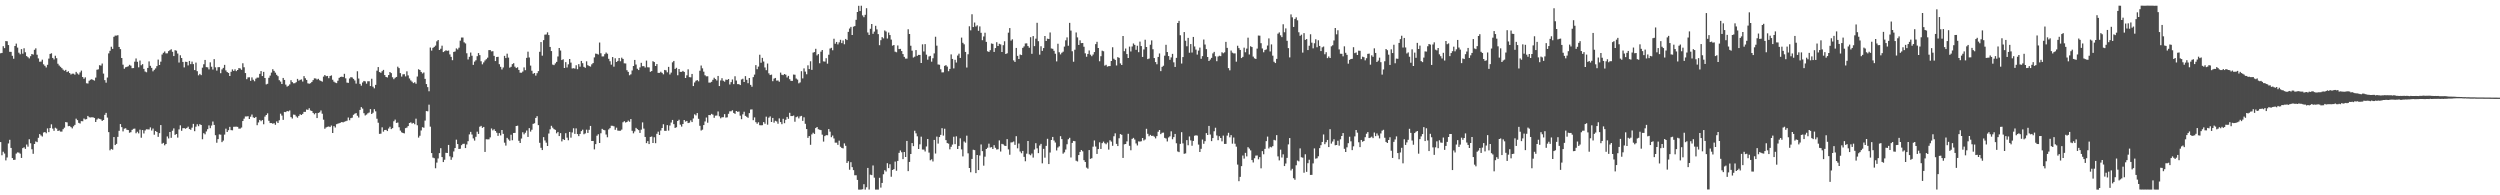 <?xml version="1.0" encoding="UTF-8"?>
<svg xmlns="http://www.w3.org/2000/svg" width="1920" height="150">
  <path d="M0 40.930h1v68.199H0zM1 40.672h1v78.571H1zM2 35.501h1v81.010H2zM3 36.978h1v80.923H3zM4 31.517h1v91.662H4zM5 31.692h1v89.227H5zM6 34.629h1v75.577H6zM7 39.792h1v67.555H7zM8 39.848h1v73.769H8zM9 42.869h1v78.525H9zM10 45.093h1v77.717H10zM11 35.316h1v87.358H11zM12 33.474h1v84.472H12zM13 36.544h1v80.505H13zM14 40.470h1v76.738H14zM15 41.655h1v76.369H15zM16 37.711h1v83.602H16zM17 41.232h1v72.524H17zM18 37.060h1v76.102H18zM19 40.124h1v74.194H19zM20 43.071h1v67.933H20zM21 43.917h1v68.703H21zM22 44.840h1v62.092H22zM23 43.136h1v66.910H23zM24 41.470h1v73.142H24zM25 41.933h1v76.175H25zM26 38.222h1v72.392H26zM27 37.123h1v71.537H27zM28 42.026h1v67.133H28zM29 44.838h1v61.010H29zM30 47.408h1v55.566H30zM31 47.319h1v56.718H31zM32 45.824h1v59.040H32zM33 49.396h1v52.384H33zM34 50.522h1v50.853H34zM35 51.836h1v50.510H35zM36 49.761h1v48.852H36zM37 44.982h1v56.474H37zM38 41.414h1v56.915H38zM39 40.920h1v54.565H39zM40 44.506h1v54.276H40zM41 45.666h1v54.788H41zM42 42.785h1v55.305H42zM43 44.693h1v54.078H43zM44 48.939h1v51.690H44zM45 50.309h1v49.891H45zM46 51.309h1v49.746H46zM47 52.317h1v48.761H47zM48 53.503h1v45.741H48zM49 54.352h1v43.715H49zM50 53.678h1v40.077H50zM51 55.338h1v38.672H51zM52 54.717h1v42.188H52zM53 56.084h1v40.627H53zM54 57.212h1v40.442H54zM55 56.562h1v42.046H55zM56 56.574h1v40.468H56zM57 57.323h1v38.565H57zM58 55.189h1v35.969H58zM59 56.409h1v35.856H59zM60 57.295h1v37.053H60zM61 55.623h1v39.234H61zM62 54.207h1v38.804H62zM63 59.157h1v33.970H63zM64 60.454h1v30.575H64zM65 59.405h1v32.360H65zM66 63.960h1v27.537H66zM67 64.132h1v24.916H67zM68 62.019h1v28.058H68zM69 61.259h1v28.964H69zM70 60.827h1v29.211H70zM71 61.382h1v28.735H71zM72 61.887h1v28.704H72zM73 59.610h1v34.106H73zM74 53.545h1v38.275H74zM75 53.229h1v37.678H75zM76 50.066h1v41.232H76zM77 50.372h1v41.320H77zM78 48.794h1v44.091H78zM79 56.501h1v35.646H79zM80 61.518h1v26.679H80zM81 63.502h1v23.198H81zM82 59.520h1v30.790H82zM83 40.989h1v60.472H83zM84 39.023h1v76.443H84zM85 35.889h1v78.486H85zM86 37.540h1v77.420H86zM87 28.265h1v76.982H87zM88 27.342h1v84.078H88zM89 27.340h1v83.147H89zM90 27.031h1v78.075H90zM91 36.035h1v64.415H91zM92 37.709h1v57.553H92zM93 44.519h1v53.106H93zM94 49.648h1v51.264H94zM95 52.806h1v46.026H95zM96 51.637h1v46.850H96zM97 51.361h1v48.314H97zM98 50.913h1v48.987H98zM99 49.772h1v52.162H99zM100 50.452h1v51.069H100zM101 52.393h1v47.360H101zM102 52.268h1v46.649H102zM103 47.364h1v51.393H103zM104 44.905h1v57.441H104zM105 47.470h1v53.705H105zM106 51.704h1v50.730H106zM107 46.511h1v53.067H107zM108 50.099h1v55.655H108zM109 49.240h1v50.633H109zM110 52.883h1v49.626H110zM111 54.925h1v45.248H111zM112 55.510h1v43.771H112zM113 52.181h1v47.174H113zM114 47.179h1v52.256H114zM115 50.553h1v47.306H115zM116 52.114h1v48.129H116zM117 54.787h1v43.925H117zM118 53.609h1v49.853H118zM119 52.508h1v48.089H119zM120 50.796h1v50.556H120zM121 45.768h1v59.361H121zM122 49.937h1v52.297H122zM123 47.339h1v48.720H123zM124 41.861h1v68.507H124zM125 40.560h1v69.185H125zM126 39.519h1v72.106H126zM127 41.003h1v69.594H127zM128 40.959h1v63.848H128zM129 39.282h1v67.070H129zM130 38.550h1v62.831H130zM131 37.824h1v67.991H131zM132 39.801h1v60.597H132zM133 43.083h1v55.549H133zM134 38.556h1v65.026H134zM135 38.909h1v63.997H135zM136 41.130h1v64.555H136zM137 48.023h1v51.378H137zM138 42.450h1v53.795H138zM139 44.519h1v55.942H139zM140 47.543h1v50.909H140zM141 51.767h1v46.637H141zM142 47.391h1v51.474H142zM143 47.585h1v50.666H143zM144 50.204h1v47.084H144zM145 46.806h1v52.325H145zM146 49.265h1v50.445H146zM147 47.325h1v50.701H147zM148 49.233h1v45.877H148zM149 53.822h1v46.933H149zM150 48.073h1v49.198H150zM151 54.698h1v40.736H151zM152 57.863h1v39.042H152zM153 56.737h1v38.656H153zM154 57.707h1v38.308H154zM155 51.975h1v54.975H155zM156 49.331h1v52.969H156zM157 46.008h1v57.160H157zM158 51.573h1v49.369H158zM159 51.690h1v47.515H159zM160 53.277h1v43.019H160zM161 47.877h1v50.592H161zM162 51.266h1v45.160H162zM163 53.391h1v39.932H163zM164 45.412h1v50.551H164zM165 51.702h1v52.128H165zM166 54.210h1v55.431H166zM167 51.623h1v55.231H167zM168 51.573h1v51.644H168zM169 56.213h1v47.210H169zM170 53.304h1v55.861H170zM171 52.108h1v55.889H171zM172 49.814h1v53.573H172zM173 54.043h1v44.777H173zM174 55.336h1v46.042H174zM175 56.036h1v43.964H175zM176 58.390h1v39.055H176zM177 55.130h1v44.825H177zM178 53.290h1v46.825H178zM179 54.467h1v42.927H179zM180 53.228h1v44.105H180zM181 54.619h1v42.670H181zM182 53.775h1v43.683H182zM183 52.282h1v46.535H183zM184 52.566h1v46.175H184zM185 53.596h1v44.357H185zM186 48.610h1v44.344H186zM187 51.681h1v39.467H187zM188 56.134h1v33.325H188zM189 60.812h1v28.635H189zM190 59.443h1v29.810H190zM191 59.339h1v32.050H191zM192 62.067h1v27.570H192zM193 59.423h1v28.528H193zM194 61.216h1v28.968H194zM195 62.429h1v28.183H195zM196 60.416h1v29.387H196zM197 59.575h1v36.555H197zM198 59.575h1v34.489H198zM199 56.755h1v35.368H199zM200 54.581h1v38.510H200zM201 58.425h1v33.793H201zM202 55.193h1v40.262H202zM203 59.926h1v29.629H203zM204 64.803h1v23.497H204zM205 64.384h1v22.681H205zM206 59.758h1v33.006H206zM207 58.056h1v36.481H207zM208 55.733h1v38.794H208zM209 53.168h1v41.880H209zM210 54.407h1v40.214H210zM211 55.821h1v40.020H211zM212 57.460h1v35.792H212zM213 58.542h1v35.908H213zM214 61.597h1v30.793H214zM215 62.661h1v24.652H215zM216 64.504h1v24.291H216zM217 59.841h1v32.222H217zM218 61.408h1v24.581H218zM219 64.994h1v21.147H219zM220 66.506h1v18.735H220zM221 65.882h1v19.660H221zM222 64.829h1v19.989H222zM223 61.596h1v28.369H223zM224 63.096h1v27.956H224zM225 64.007h1v24.027H225zM226 63.910h1v24.264H226zM227 63.121h1v26.346H227zM228 60.550h1v29.821H228zM229 61.928h1v27.098H229zM230 61.331h1v26.448H230zM231 60.954h1v27.350H231zM232 62.604h1v24.852H232zM233 58.485h1v27.441H233zM234 60.105h1v25.830H234zM235 61.374h1v22.736H235zM236 64.015h1v20.377H236zM237 64.325h1v18.833H237zM238 63.907h1v20.952H238zM239 62.911h1v22.353H239zM240 61.534h1v25.216H240zM241 60.175h1v27.626H241zM242 60.255h1v26.579H242zM243 61.101h1v29.560H243zM244 60.511h1v26.208H244zM245 61.667h1v24.588H245zM246 62.165h1v22.649H246zM247 62.708h1v24.628H247zM248 58.850h1v33.072H248zM249 57.613h1v41.250H249zM250 58.520h1v39.315H250zM251 58.312h1v39.059H251zM252 60.058h1v37.076H252zM253 58.365h1v39.217H253zM254 57.910h1v38.504H254zM255 61.254h1v40.892H255zM256 62.730h1v34.138H256zM257 63.458h1v34.510H257zM258 63.865h1v31.504H258zM259 62.013h1v32.970H259zM260 59.792h1v34.849H260zM261 59.093h1v35.156H261zM262 58.906h1v34.773H262zM263 59.179h1v34.807H263zM264 56.682h1v36.806H264zM265 60.174h1v32.942H265zM266 63.425h1v29.311H266zM267 63.638h1v26.611H267zM268 60.275h1v32.083H268zM269 59.234h1v31.494H269zM270 59.514h1v30.843H270zM271 60.595h1v27.552H271zM272 61.806h1v25.527H272zM273 64.228h1v22.625H273zM274 54.750h1v34.129H274zM275 60.325h1v29.952H275zM276 64.396h1v20.017H276zM277 65.807h1v16.454H277zM278 63.348h1v20.038H278zM279 62.133h1v24.789H279zM280 62.496h1v26.173H280zM281 64.262h1v23.770H281zM282 62.413h1v24.626H282zM283 62.431h1v23.991H283zM284 66.074h1v17.753H284zM285 60.444h1v27.105H285zM286 66.579h1v19.976H286zM287 67.855h1v15.988H287zM288 65.189h1v20.312H288zM289 54.285h1v36.908H289zM290 51.528h1v42.749H290zM291 55.369h1v47.420H291zM292 55.915h1v46.719H292zM293 54.686h1v43.113H293zM294 53.633h1v47.510H294zM295 57.645h1v42.195H295zM296 59.112h1v40.630H296zM297 59.506h1v41.169H297zM298 57.647h1v41.044H298zM299 55.274h1v42.068H299zM300 56.157h1v42.999H300zM301 59.339h1v39.059H301zM302 60.818h1v32.291H302zM303 59.719h1v32.159H303zM304 59.068h1v35.368H304zM305 51.211h1v42.873H305zM306 52.336h1v45.395H306zM307 56.183h1v44.103H307zM308 58.849h1v42.789H308zM309 57.093h1v45.057H309zM310 56.971h1v45.503H310zM311 58.677h1v39.709H311zM312 54.806h1v43.169H312zM313 57.895h1v38.935H313zM314 60.244h1v34.219H314zM315 61.739h1v32.208H315zM316 62.708h1v32.211H316zM317 63.851h1v30.561H317zM318 63.169h1v32.291H318zM319 64.307h1v26.833H319zM320 58.767h1v37.417H320zM321 53.209h1v52.465H321zM322 53.750h1v50.486H322zM323 55.267h1v44.951H323zM324 56.421h1v41.287H324zM325 55.667h1v42.437H325zM326 60.563h1v32.051H326zM327 64.577h1v20.703H327zM328 66.933h1v18.571H328zM329 70.104h1v10.256H329zM330 36.498h1v60.774H330zM331 38.854h1v78.716H331zM332 36.784h1v84.241H332zM333 36.004h1v85.479H333zM334 35.033h1v94.217H334zM335 31.741h1v93.127H335zM336 30.702h1v91.023H336zM337 38.394h1v79.206H337zM338 37.413h1v76.420H338zM339 35.060h1v85.563H339zM340 40.009h1v84.458H340zM341 39.325h1v83.349H341zM342 38.595h1v78.746H342zM343 39.069h1v78.426H343zM344 38.836h1v72.478H344zM345 41.797h1v78.291H345zM346 43.652h1v79.058H346zM347 46.241h1v74.606H347zM348 39.867h1v76.439H348zM349 39.520h1v74.170H349zM350 37.183h1v70.083H350zM351 38.014h1v72.645H351zM352 36.625h1v77.809H352zM353 31.232h1v83.019H353zM354 28.819h1v82.672H354zM355 28.821h1v81.685H355zM356 32.535h1v77.874H356zM357 33.396h1v80.330H357zM358 40.897h1v70.078H358zM359 45.657h1v62.802H359zM360 43.639h1v59.573H360zM361 40.363h1v60.903H361zM362 42.801h1v60.538H362zM363 49.820h1v56.456H363zM364 47.308h1v60.694H364zM365 46.271h1v58.812H365zM366 43.137h1v57.968H366zM367 40.767h1v62.086H367zM368 42.318h1v55.015H368zM369 47.029h1v49.619H369zM370 49.391h1v48.786H370zM371 47.944h1v49.532H371zM372 46.457h1v70.221H372zM373 45.475h1v61.477H373zM374 44.307h1v62.764H374zM375 38.521h1v68.472H375zM376 38.467h1v67.039H376zM377 39.470h1v59.216H377zM378 39.317h1v60.835H378zM379 42.927h1v56.336H379zM380 46.897h1v53.708H380zM381 43.789h1v58.173H381zM382 43.618h1v60.723H382zM383 49.287h1v52.975H383zM384 51.317h1v52.668H384zM385 53.331h1v46.514H385zM386 51.816h1v50.970H386zM387 42.929h1v66.628H387zM388 44.610h1v67.194H388zM389 41.195h1v64.685H389zM390 44.241h1v62.873H390zM391 51.993h1v56.075H391zM392 51.325h1v52.152H392zM393 49.261h1v58.444H393zM394 48.551h1v53.592H394zM395 51.185h1v50.841H395zM396 52.266h1v44.507H396zM397 51.663h1v44.862H397zM398 53.698h1v54.426H398zM399 55.791h1v54.010H399zM400 55.860h1v50.554H400zM401 54.914h1v46.660H401zM402 51.739h1v51.425H402zM403 53.921h1v48.005H403zM404 44.427h1v55.800H404zM405 39.696h1v65.469H405zM406 44.147h1v54.281H406zM407 50.371h1v50.700H407zM408 54.327h1v45.287H408zM409 56.649h1v38.501H409zM410 56.070h1v38.587H410zM411 58.042h1v32.514H411zM412 56.221h1v32.998H412zM413 54.610h1v41.497H413zM414 39.774h1v69.909H414zM415 32.315h1v81.194H415zM416 42.750h1v72.483H416zM417 30.815h1v74.494H417zM418 26.643h1v81.259H418zM419 26.455h1v83.112H419zM420 24.827h1v87.319H420zM421 26.928h1v75.627H421zM422 36.020h1v63.324H422zM423 39.203h1v57.402H423zM424 49.631h1v48.407H424zM425 50.030h1v49.138H425zM426 48.706h1v51.033H426zM427 47.498h1v54.879H427zM428 43.362h1v57.970H428zM429 36.872h1v67.606H429zM430 38.804h1v63.437H430zM431 46.113h1v62.459H431zM432 45.524h1v61.336H432zM433 52.220h1v55.312H433zM434 47.715h1v54.569H434zM435 51.811h1v53.925H435zM436 49.383h1v58.346H436zM437 45.309h1v56.002H437zM438 48.102h1v57.611H438zM439 52.593h1v49.127H439zM440 52.394h1v46.089H440zM441 52.678h1v50.123H441zM442 50.119h1v48.500H442zM443 53.121h1v49.838H443zM444 49.237h1v55.318H444zM445 51.190h1v51.681H445zM446 46.800h1v53.903H446zM447 48.524h1v51.066H447zM448 51.338h1v51.798H448zM449 52.048h1v50.378H449zM450 47.108h1v52.482H450zM451 50.069h1v52.046H451zM452 50.761h1v48.930H452zM453 51.127h1v45.609H453zM454 49.426h1v58.847H454zM455 48.436h1v59.786H455zM456 44.100h1v70.634H456zM457 41.165h1v69.506H457zM458 41.365h1v62.866H458zM459 41.896h1v61.229H459zM460 32.656h1v77.177H460zM461 40.908h1v61.417H461zM462 43.372h1v55.589H462zM463 43.334h1v56.412H463zM464 41.602h1v58.446H464zM465 40.348h1v62.982H465zM466 41.267h1v64.178H466zM467 45.179h1v54.266H467zM468 47.044h1v51.356H468zM469 49.655h1v46.888H469zM470 43.833h1v52.784H470zM471 51.176h1v45.840H471zM472 44.741h1v54.968H472zM473 47.630h1v50.437H473zM474 46.800h1v53.502H474zM475 44.547h1v55.894H475zM476 47.062h1v53.349H476zM477 44.264h1v55.244H477zM478 45.280h1v48.643H478zM479 48.655h1v44.424H479zM480 48.754h1v45.346H480zM481 53.895h1v39.780H481zM482 55.182h1v37.460H482zM483 57.785h1v35.715H483zM484 57.064h1v34.389H484zM485 54.126h1v46.317H485zM486 50.672h1v51.721H486zM487 46.052h1v54.875H487zM488 49.536h1v48.647H488zM489 52.784h1v46.392H489zM490 53.820h1v46.109H490zM491 51.773h1v50.300H491zM492 48.208h1v51.382H492zM493 50.818h1v43.195H493zM494 50.812h1v47.976H494zM495 51.883h1v53.300H495zM496 46.565h1v63.378H496zM497 51.638h1v56.752H497zM498 51.760h1v58.859H498zM499 55.156h1v50.024H499zM500 54.563h1v50.284H500zM501 47.010h1v62.803H501zM502 47.647h1v57.759H502zM503 50.678h1v59.297H503zM504 49.196h1v53.581H504zM505 55.987h1v45.150H505zM506 55.970h1v47.705H506zM507 55.087h1v45.144H507zM508 55.952h1v42.374H508zM509 57.074h1v38.382H509zM510 53.726h1v46.734H510zM511 54.024h1v46.473H511zM512 55.549h1v40.565H512zM513 51.338h1v48.977H513zM514 57.213h1v39.180H514zM515 55.742h1v38.368H515zM516 47.847h1v44.247H516zM517 46.794h1v48.547H517zM518 52.927h1v45.329H518zM519 52.083h1v45.660H519zM520 57.824h1v35.101H520zM521 53.012h1v38.935H521zM522 55.189h1v40.549H522zM523 55.207h1v42.042H523zM524 54.418h1v40.831H524zM525 55.270h1v36.887H525zM526 59.897h1v33.508H526zM527 57.853h1v35.044H527zM528 53.256h1v41.235H528zM529 59.250h1v34.951H529zM530 59.387h1v33.096H530zM531 56.804h1v36.957H531zM532 66.080h1v24.894H532zM533 63.342h1v24.455H533zM534 62.016h1v26.596H534zM535 61.478h1v25.343H535zM536 62.440h1v28.799H536zM537 54.338h1v42.289H537zM538 50.339h1v49.905H538zM539 52.480h1v47.114H539zM540 55.043h1v40.987H540zM541 57.826h1v35.464H541zM542 58.599h1v31.664H542zM543 58.596h1v35.662H543zM544 63.463h1v24.843H544zM545 63.454h1v25.038H545zM546 62.848h1v24.618H546zM547 61.288h1v26.789H547zM548 59.695h1v30.789H548zM549 60.742h1v28.103H549zM550 61.815h1v26.894H550zM551 58.312h1v27.278H551zM552 66.104h1v23.253H552zM553 61.772h1v29.094H553zM554 60.073h1v29.981H554zM555 62.008h1v28.027H555zM556 62.723h1v24.912H556zM557 61.122h1v29.219H557zM558 61.379h1v28.743H558zM559 60.670h1v26.709H559zM560 64.858h1v20.630H560zM561 63.091h1v22.341H561zM562 61.051h1v23.616H562zM563 64.591h1v22.136H563zM564 58.576h1v28.875H564zM565 61.859h1v23.411H565zM566 64.631h1v21.208H566zM567 64.609h1v21.071H567zM568 65.339h1v23.486H568zM569 61.054h1v30.505H569zM570 60.457h1v27.374H570zM571 62.977h1v22.825H571zM572 58.448h1v30.513H572zM573 61.308h1v28.381H573zM574 63.877h1v26.602H574zM575 59.888h1v27.020H575zM576 65.155h1v18.980H576zM577 66.619h1v17.390H577zM578 59.255h1v33.068H578zM579 57.291h1v32.886H579zM580 50.042h1v43.820H580zM581 53.150h1v41.883H581zM582 51.157h1v42.731H582zM583 42.037h1v54.129H583zM584 48.196h1v48.051H584zM585 44.459h1v51.703H585zM586 47.251h1v46.513H586zM587 51.797h1v43.218H587zM588 53.889h1v35.694H588zM589 48.801h1v46.963H589zM590 56.311h1v34.065H590zM591 57.659h1v31.732H591zM592 57.274h1v36.407H592zM593 62.343h1v28.226H593zM594 60.387h1v33.833H594zM595 59.873h1v32.926H595zM596 61.894h1v31.403H596zM597 61.781h1v33.256H597zM598 62.793h1v28.137H598zM599 55.748h1v38.007H599zM600 57.406h1v37.969H600zM601 57.727h1v33.515H601zM602 56.849h1v37.771H602zM603 57.381h1v34.639H603zM604 59.476h1v30.320H604zM605 58.259h1v32.972H605zM606 60.826h1v25.795H606zM607 62.096h1v27.025H607zM608 62.117h1v27.034H608zM609 57.250h1v31.497H609zM610 57.387h1v36.083H610zM611 60.317h1v29.715H611zM612 61.115h1v28.329H612zM613 63.990h1v26.949H613zM614 63.273h1v26.121H614zM615 54.656h1v34.345H615zM616 60.210h1v32.593H616zM617 52.544h1v37.579H617zM618 55.006h1v40.052H618zM619 57.061h1v42.065H619zM620 50.164h1v55.707H620zM621 53.018h1v51.500H621zM622 47.057h1v64.135H622zM623 53.676h1v49.517H623zM624 40.406h1v61.523H624zM625 39.975h1v62.881H625zM626 37.477h1v60.887H626zM627 42.540h1v54.993H627zM628 41.533h1v57.735H628zM629 48.586h1v51.049H629zM630 39.706h1v60.247H630zM631 38.399h1v65.022H631zM632 47.149h1v61.620H632zM633 47.325h1v57.245H633zM634 44.712h1v59.083H634zM635 48.909h1v54.963H635zM636 42.047h1v57.066H636zM637 37.272h1v63.846H637zM638 36.696h1v68.672H638zM639 38.600h1v65.484H639zM640 29.724h1v76.609H640zM641 33.586h1v75.991H641zM642 32.197h1v77.365H642zM643 34.094h1v77.165H643zM644 32.496h1v75.561H644zM645 30.551h1v82.129H645zM646 33.123h1v80.506H646zM647 31.068h1v82.884H647zM648 33.985h1v76.166H648zM649 29.926h1v82.042H649zM650 30.752h1v94.363H650zM651 24.472h1v99.344H651zM652 21.915h1v108.423H652zM653 20.655h1v103.911H653zM654 26.861h1v101.522H654zM655 20.482h1v110.199H655zM656 20.031h1v114.556H656zM657 15.205h1v119.415H657zM658 9.212h1v128.951H658zM659 4.443h1v141.186H659zM660 8.522h1v137.145H660zM661 4.399h1v141.175H661zM662 11.832h1v133.548H662zM663 13.191h1v128.266H663zM664 11.367h1v134.270H664zM665 6.321h1v137.478H665zM666 24.949h1v104.024H666zM667 26.822h1v118.725H667zM668 22.143h1v111.990H668zM669 18.443h1v116.081H669zM670 25.942h1v101.161H670zM671 24.273h1v112.183H671zM672 19.792h1v125.829H672zM673 22.553h1v123.073H673zM674 26.210h1v119.402H674zM675 34.696h1v101.866H675zM676 30.898h1v113.165H676zM677 28.507h1v111.966H677zM678 29.497h1v104.347H678zM679 23.376h1v107.330H679zM680 24.212h1v107.505H680zM681 29.603h1v95.749H681zM682 25.005h1v104.130H682zM683 26.914h1v99.243H683zM684 30.434h1v105.285H684zM685 35.081h1v95.478H685zM686 34.564h1v95.316H686zM687 39.690h1v84.399H687zM688 40.155h1v90.957H688zM689 34.925h1v88.663H689zM690 37.684h1v79.723H690zM691 37.541h1v77.998H691zM692 39.207h1v77.708H692zM693 41.521h1v80.685H693zM694 43.673h1v73.039H694zM695 45.005h1v75.576H695zM696 45.017h1v63.197H696zM697 22.477h1v108.959H697zM698 26.131h1v98.223H698zM699 35.112h1v83.142H699zM700 38.925h1v70.933H700zM701 44.192h1v68.013H701zM702 43.526h1v56.893H702zM703 38.451h1v63.958H703zM704 42.848h1v61.856H704zM705 42.143h1v72.284H705zM706 42.192h1v68.649H706zM707 48.359h1v56.596H707zM708 34.053h1v80.782H708zM709 39.503h1v75.411H709zM710 33.907h1v82.411H710zM711 42.008h1v70.497H711zM712 45.829h1v60.916H712zM713 43.390h1v73.787H713zM714 42.893h1v80.166H714zM715 47.358h1v75.020H715zM716 44.742h1v79.251H716zM717 41.026h1v66.468H717zM718 28.201h1v89.710H718zM719 35.071h1v69.846H719zM720 49.493h1v60.772H720zM721 49.740h1v55.537H721zM722 53.193h1v50.390H722zM723 55.608h1v42.856H723zM724 55.564h1v48.582H724zM725 50.568h1v48.311H725zM726 50.001h1v57.596H726zM727 51.127h1v58.735H727zM728 54.675h1v55.651H728zM729 52.940h1v61.770H729zM730 41.783h1v70.974H730zM731 45.286h1v65.792H731zM732 52.511h1v52.480H732zM733 45.913h1v64.762H733zM734 48.030h1v56.684H734zM735 42.626h1v71.818H735zM736 41.205h1v70.892H736zM737 44.518h1v61.699H737zM738 28.879h1v85.879H738zM739 32.846h1v87.260H739zM740 34.034h1v74.611H740zM741 39.879h1v69.700H741zM742 51.851h1v52.343H742zM743 41.662h1v76.105H743zM744 20.151h1v108.877H744zM745 23.281h1v109.037H745zM746 10.971h1v111.112H746zM747 20.773h1v94.215H747zM748 17.320h1v97.958H748zM749 20.303h1v112.678H749zM750 19.453h1v99.611H750zM751 23.677h1v106.950H751zM752 20.287h1v99.181H752zM753 25.179h1v85.777H753zM754 30.862h1v85.209H754zM755 27.989h1v99.244H755zM756 25.130h1v95.187H756zM757 32.146h1v82.266H757zM758 39.393h1v74.043H758zM759 39.898h1v70.432H759zM760 38.539h1v74.769H760zM761 33.376h1v79.598H761zM762 33.702h1v80.725H762zM763 39.877h1v71.633H763zM764 36.917h1v76.581H764zM765 32.427h1v82.404H765zM766 35.311h1v79.336H766zM767 33.644h1v74.178H767zM768 34.093h1v82.281H768zM769 39.912h1v70.596H769zM770 34.716h1v76.196H770zM771 31.709h1v80.143H771zM772 41.461h1v70.647H772zM773 40.917h1v65.960H773zM774 25.082h1v89.640H774zM775 21.562h1v97.251H775zM776 31.179h1v78.258H776zM777 30.224h1v79.025H777zM778 46.381h1v62.308H778zM779 47.569h1v63.713H779zM780 36.805h1v67.814H780zM781 42.919h1v71.005H781zM782 45.296h1v64.951H782zM783 41.894h1v74.497H783zM784 42.287h1v75.420H784zM785 36.760h1v79.161H785zM786 35.631h1v84.864H786zM787 33.380h1v90.484H787zM788 33.271h1v84.769H788zM789 35.400h1v72.909H789zM790 36.658h1v81.864H790zM791 28.568h1v90.693H791zM792 41.329h1v76.568H792zM793 27.698h1v93.348H793zM794 35.424h1v79.404H794zM795 29.702h1v80.280H795zM796 17.535h1v96.399H796zM797 31.622h1v85.969H797zM798 42.001h1v69.766H798zM799 35.529h1v74.972H799zM800 39.069h1v86.378H800zM801 36.920h1v77.412H801zM802 27.626h1v93.456H802zM803 31.490h1v80.527H803zM804 29.714h1v76.889H804zM805 29.956h1v96.069H805zM806 24.948h1v92.173H806zM807 37.200h1v70.329H807zM808 37.455h1v67.689H808zM809 39.024h1v68.910H809zM810 41.248h1v68.231H810zM811 47.171h1v68.392H811zM812 33.591h1v79.725H812zM813 40.125h1v72.249H813zM814 41.795h1v62.799H814zM815 40.478h1v66.366H815zM816 39.699h1v78.339H816zM817 35.765h1v81.219H817zM818 30.998h1v83.852H818zM819 28.741h1v82.032H819zM820 35.125h1v71.840H820zM821 17.565h1v88.243H821zM822 23.503h1v97.411H822zM823 39.352h1v70.396H823zM824 47.416h1v60.844H824zM825 38.181h1v70.235H825zM826 24.939h1v98.503H826zM827 28.718h1v95.290H827zM828 34.505h1v84.607H828zM829 30.975h1v85.735H829zM830 33.128h1v82.078H830zM831 33.005h1v83.207H831zM832 35.885h1v87.162H832zM833 40.974h1v83.467H833zM834 43.587h1v85.120H834zM835 41.443h1v88.119H835zM836 38.739h1v76.533H836zM837 41.987h1v80.023H837zM838 43.146h1v78.357H838zM839 41.885h1v70.766H839zM840 39.964h1v67.896H840zM841 33.892h1v78.622H841zM842 32.103h1v86.098H842zM843 36.843h1v77.630H843zM844 47.037h1v62.251H844zM845 43.136h1v71.247H845zM846 38.935h1v71.003H846zM847 39.391h1v69.351H847zM848 50.360h1v59.657H848zM849 49.777h1v61.037H849zM850 51.155h1v58.335H850zM851 50.808h1v64.108H851zM852 50.762h1v56.955H852zM853 46.866h1v61.861H853zM854 36.325h1v75.654H854zM855 45.084h1v59.571H855zM856 46.020h1v56.360H856zM857 50.267h1v60.217H857zM858 43.883h1v68.319H858zM859 44.441h1v61.752H859zM860 48.678h1v54.298H860zM861 49.918h1v53.601H861zM862 27.628h1v93.646H862zM863 39.322h1v71.524H863zM864 37.284h1v73.313H864zM865 41.532h1v67.060H865zM866 44.548h1v58.226H866zM867 35.788h1v76.203H867zM868 39.535h1v75.847H868zM869 35.696h1v70.940H869zM870 33.379h1v72.509H870zM871 34.439h1v72.729H871zM872 38.261h1v71.895H872zM873 35.145h1v76.586H873zM874 40.065h1v68.543H874zM875 31.956h1v76.819H875zM876 35.390h1v73.108H876zM877 43.710h1v62.265H877zM878 38.013h1v69.852H878zM879 30.516h1v76.575H879zM880 36.098h1v62.819H880zM881 45.405h1v57.329H881zM882 44.930h1v59.732H882zM883 34.333h1v69.270H883zM884 31.032h1v73.371H884zM885 37.861h1v66.358H885zM886 44.592h1v60.345H886zM887 47.670h1v58.599H887zM888 49.354h1v55.182H888zM889 43.739h1v57.457H889zM890 41.049h1v58.769H890zM891 54.633h1v48.379H891zM892 51.357h1v50.639H892zM893 50.473h1v51.388H893zM894 42.729h1v63.178H894zM895 34.387h1v71.991H895zM896 39.971h1v68.674H896zM897 43.046h1v62.511H897zM898 45.935h1v58.786H898zM899 44.073h1v56.815H899zM900 41.350h1v65.582H900zM901 47.884h1v57.448H901zM902 51.426h1v51.440H902zM903 44.464h1v65.554H903zM904 17.658h1v98.677H904zM905 16.043h1v100.804H905zM906 27.062h1v83.410H906zM907 48.815h1v52.697H907zM908 43.834h1v66.304H908zM909 24.609h1v93.526H909zM910 31.263h1v86.559H910zM911 35.556h1v72.056H911zM912 29.105h1v82.480H912zM913 40.479h1v64.341H913zM914 33.849h1v73.974H914zM915 40.338h1v71.588H915zM916 28.389h1v79.830H916zM917 35.699h1v68.567H917zM918 38.103h1v65.798H918zM919 41.911h1v62.247H919zM920 38.840h1v72.215H920zM921 36.535h1v80.196H921zM922 45.167h1v69.131H922zM923 43.122h1v64.051H923zM924 30.363h1v80.065H924zM925 34.195h1v74.241H925zM926 37.735h1v64.505H926zM927 43.793h1v59.866H927zM928 46.850h1v49.883H928zM929 45.718h1v57.597H929zM930 44.462h1v63.925H930zM931 41.015h1v64.998H931zM932 39.813h1v61.001H932zM933 43.236h1v54.840H933zM934 47.005h1v57.042H934zM935 43.435h1v64.223H935zM936 42.795h1v61.787H936zM937 43.085h1v62.907H937zM938 40.123h1v68.446H938zM939 40.909h1v63.232H939zM940 40.182h1v70.356H940zM941 32.178h1v78.327H941zM942 36.762h1v67.384H942zM943 52.335h1v49.662H943zM944 54.020h1v51.445H944zM945 38.785h1v64.983H945zM946 40.444h1v69.877H946zM947 40.985h1v64.617H947zM948 41.027h1v69.377H948zM949 47.377h1v65.281H949zM950 35.117h1v91.319H950zM951 36.971h1v102.169H951zM952 38.337h1v97.490H952zM953 44.607h1v82.963H953zM954 43.660h1v75.815H954zM955 36.625h1v85.170H955zM956 40.133h1v77.249H956zM957 37.314h1v82.807H957zM958 28.930h1v84.109H958zM959 41.819h1v72.305H959zM960 35.511h1v79.988H960zM961 36.148h1v86.786H961zM962 43.460h1v81.320H962zM963 44.819h1v76.729H963zM964 45.252h1v74.258H964zM965 37.322h1v82.099H965zM966 27.279h1v95.087H966zM967 27.409h1v93.262H967zM968 33.180h1v96.091H968zM969 37.243h1v78.838H969zM970 40.134h1v78.339H970zM971 38.445h1v75.890H971zM972 37.926h1v70.474H972zM973 34.965h1v69.952H973zM974 29.505h1v84.521H974zM975 39.543h1v73.214H975zM976 34.108h1v79.116H976zM977 42.747h1v69.491H977zM978 47.405h1v60.006H978zM979 48.422h1v59.383H979zM980 45.209h1v58.551H980zM981 25.836h1v94.275H981zM982 24.881h1v98.312H982zM983 27.124h1v87.805H983zM984 28.515h1v92.459H984zM985 18.655h1v99.849H985zM986 24.770h1v102.785H986zM987 21.810h1v103.774H987zM988 31.317h1v89.913H988zM989 36.980h1v73.907H989zM990 44.069h1v61.974H990zM991 11.082h1v119.843H991zM992 13.310h1v116.348H992zM993 20.673h1v116.193H993zM994 14.521h1v123.529H994zM995 13.308h1v113.613H995zM996 15.601h1v107.707H996zM997 24.759h1v99.134H997zM998 27.500h1v86.468H998zM999 26.638h1v94.131H999zM1000 40.394h1v80.710H1000zM1001 25.426h1v107.238H1001zM1002 30.609h1v87.887H1002zM1003 30.021h1v101.991H1003zM1004 38.460h1v86.883H1004zM1005 35.099h1v87.594H1005zM1006 26.334h1v108.016H1006zM1007 32.760h1v101.544H1007zM1008 37.118h1v88.359H1008zM1009 33.233h1v80.714H1009zM1010 30.175h1v91.706H1010zM1011 36.279h1v85.278H1011zM1012 30.932h1v89.083H1012zM1013 35.264h1v78.514H1013zM1014 39.226h1v72.276H1014zM1015 36.354h1v72.633H1015zM1016 35.721h1v67.554H1016zM1017 41.661h1v69.095H1017zM1018 40.104h1v69.105H1018zM1019 44.623h1v62.854H1019zM1020 43.369h1v69.566H1020zM1021 44.553h1v54.653H1021zM1022 35.583h1v74.711H1022zM1023 34.756h1v73.962H1023zM1024 31.097h1v75.869H1024zM1025 21.512h1v90.050H1025zM1026 26.352h1v85.028H1026zM1027 23.267h1v84.827H1027zM1028 37.959h1v73.893H1028zM1029 41.280h1v65.704H1029zM1030 41.336h1v63.122H1030zM1031 43.269h1v58.947H1031zM1032 35.602h1v78.696H1032zM1033 40.539h1v76.192H1033zM1034 42.154h1v70.989H1034zM1035 48.882h1v61.096H1035zM1036 45.978h1v59.029H1036zM1037 45.299h1v63.254H1037zM1038 45.157h1v70.152H1038zM1039 36.270h1v76.091H1039zM1040 40.814h1v63.918H1040zM1041 40.317h1v59.543H1041zM1042 42.241h1v59.653H1042zM1043 38.937h1v70.304H1043zM1044 39.027h1v73.957H1044zM1045 45.424h1v62.071H1045zM1046 43.498h1v65.344H1046zM1047 43.949h1v64.344H1047zM1048 46.339h1v59.051H1048zM1049 44.692h1v58.016H1049zM1050 41.393h1v60.035H1050zM1051 41.151h1v64.859H1051zM1052 49.679h1v55.998H1052zM1053 42.511h1v62.437H1053zM1054 43.639h1v62.441H1054zM1055 37.102h1v64.661H1055zM1056 40.642h1v63.913H1056zM1057 47.591h1v54.885H1057zM1058 46.521h1v57.562H1058zM1059 44.303h1v61.989H1059zM1060 47.782h1v54.740H1060zM1061 57.300h1v43.030H1061zM1062 53.353h1v46.338H1062zM1063 47.027h1v58.776H1063zM1064 37.631h1v71.364H1064zM1065 38.530h1v71.295H1065zM1066 41.965h1v65.540H1066zM1067 49.861h1v55.547H1067zM1068 37.890h1v77.882H1068zM1069 40.765h1v80.528H1069zM1070 34.335h1v74.628H1070zM1071 48.604h1v58.518H1071zM1072 44.989h1v59.750H1072zM1073 45.159h1v72.400H1073zM1074 32.962h1v89.337H1074zM1075 30.058h1v87.055H1075zM1076 27.467h1v86.046H1076zM1077 36.524h1v88.905H1077zM1078 29.149h1v77.784H1078zM1079 36.478h1v74.811H1079zM1080 41.047h1v68.300H1080zM1081 40.220h1v67.124H1081zM1082 43.557h1v55.370H1082zM1083 48.157h1v53.874H1083zM1084 37.891h1v70.025H1084zM1085 50.680h1v60.455H1085zM1086 40.385h1v61.803H1086zM1087 44.406h1v56.763H1087zM1088 32.935h1v67.654H1088zM1089 37.628h1v80.388H1089zM1090 35.007h1v71.863H1090zM1091 46.933h1v57.841H1091zM1092 47.695h1v55.265H1092zM1093 44.228h1v53.410H1093zM1094 39.464h1v68.858H1094zM1095 39.633h1v58.872H1095zM1096 35.530h1v72.342H1096zM1097 33.771h1v82.264H1097zM1098 34.244h1v68.534H1098zM1099 49.870h1v55.574H1099zM1100 34.174h1v79.039H1100zM1101 32.488h1v86.468H1101zM1102 38.157h1v75.017H1102zM1103 38.685h1v69.845H1103zM1104 36.885h1v76.921H1104zM1105 41.708h1v66.017H1105zM1106 43.159h1v66.294H1106zM1107 44.922h1v64.759H1107zM1108 40.564h1v65.058H1108zM1109 46.477h1v68.622H1109zM1110 31.468h1v80.596H1110zM1111 33.970h1v74.969H1111zM1112 33.313h1v71.908H1112zM1113 43.124h1v59.778H1113zM1114 40.757h1v62.160H1114zM1115 39.321h1v91.295H1115zM1116 35.821h1v79.714H1116zM1117 39.400h1v77.678H1117zM1118 37.880h1v73.139H1118zM1119 30.663h1v76.957H1119zM1120 36.532h1v76.294H1120zM1121 38.110h1v72.939H1121zM1122 48.465h1v57.243H1122zM1123 44.886h1v62.461H1123zM1124 45.358h1v60.637H1124zM1125 41.629h1v60.830H1125zM1126 39.590h1v69.889H1126zM1127 36.808h1v74.489H1127zM1128 44.514h1v69.153H1128zM1129 42.482h1v67.319H1129zM1130 40.644h1v64.555H1130zM1131 30.011h1v90.634H1131zM1132 37.220h1v89.248H1132zM1133 37.712h1v90.047H1133zM1134 35.428h1v81.079H1134zM1135 27.647h1v87.979H1135zM1136 26.280h1v87.372H1136zM1137 39.807h1v77.625H1137zM1138 40.696h1v72.663H1138zM1139 45.295h1v64.600H1139zM1140 46.725h1v69.531H1140zM1141 46.343h1v65.441H1141zM1142 40.271h1v63.503H1142zM1143 52.902h1v62.603H1143zM1144 49.255h1v61.362H1144zM1145 37.258h1v80.409H1145zM1146 28.940h1v89.667H1146zM1147 23.839h1v107.724H1147zM1148 26.167h1v96.850H1148zM1149 29.683h1v91.030H1149zM1150 35.596h1v86.406H1150zM1151 44.248h1v62.500H1151zM1152 37.121h1v69.198H1152zM1153 47.611h1v71.477H1153zM1154 46.453h1v60.592H1154zM1155 45.757h1v62.809H1155zM1156 40.321h1v77.042H1156zM1157 23.174h1v100.414H1157zM1158 31.849h1v86.925H1158zM1159 34.495h1v80.112H1159zM1160 23.435h1v98.189H1160zM1161 25.906h1v92.372H1161zM1162 26.049h1v92.034H1162zM1163 38.249h1v67.973H1163zM1164 32.169h1v79.899H1164zM1165 34.622h1v72.694H1165zM1166 52.601h1v44.852H1166zM1167 44.837h1v56.345H1167zM1168 45.855h1v62.536H1168zM1169 34.068h1v72.199H1169zM1170 41.217h1v61.405H1170zM1171 34.415h1v80.893H1171zM1172 41.988h1v60.770H1172zM1173 43.553h1v54.441H1173zM1174 41.460h1v57.350H1174zM1175 44.548h1v60.643H1175zM1176 41.473h1v87.739H1176zM1177 34.848h1v86.996H1177zM1178 27.848h1v88.715H1178zM1179 38.429h1v79.709H1179zM1180 32.152h1v78.451H1180zM1181 44.102h1v63.229H1181zM1182 47.787h1v63.414H1182zM1183 43.487h1v58.038H1183zM1184 44.092h1v59.001H1184zM1185 46.731h1v58.819H1185zM1186 43.292h1v57.461H1186zM1187 33.102h1v80.419H1187zM1188 37.577h1v72.782H1188zM1189 35.382h1v73.446H1189zM1190 29.831h1v80.673H1190zM1191 27.864h1v77.704H1191zM1192 30.944h1v91.189H1192zM1193 6.345h1v109.671H1193zM1194 16.336h1v99.062H1194zM1195 22.288h1v86.652H1195zM1196 30.234h1v75.159H1196zM1197 29.857h1v82.186H1197zM1198 29.644h1v100.818H1198zM1199 34.522h1v90.334H1199zM1200 40.501h1v73.978H1200zM1201 42.923h1v66.820H1201zM1202 44.802h1v55.486H1202zM1203 42.718h1v62.268H1203zM1204 39.331h1v62.598H1204zM1205 34.279h1v67.939H1205zM1206 35.678h1v66.416H1206zM1207 22.077h1v81.325H1207zM1208 15.510h1v100.594H1208zM1209 19.787h1v96.160H1209zM1210 37.510h1v76.010H1210zM1211 35.939h1v72.741H1211zM1212 32.923h1v79.175H1212zM1213 31.600h1v79.399H1213zM1214 39.220h1v62.378H1214zM1215 41.388h1v59.015H1215zM1216 40.027h1v60.350H1216zM1217 51.440h1v43.823H1217zM1218 41.942h1v52.738H1218zM1219 47.493h1v54.191H1219zM1220 46.841h1v69.665H1220zM1221 48.013h1v58.167H1221zM1222 46.709h1v49.564H1222zM1223 25.280h1v82.585H1223zM1224 38.208h1v64.616H1224zM1225 49.385h1v52.425H1225zM1226 52.380h1v44.455H1226zM1227 44.168h1v49.717H1227zM1228 47.940h1v53.561H1228zM1229 40.696h1v69.298H1229zM1230 44.334h1v63.892H1230zM1231 46.808h1v50.241H1231zM1232 52.637h1v46.521H1232zM1233 47.114h1v69.493H1233zM1234 45.505h1v62.283H1234zM1235 47.810h1v70.383H1235zM1236 46.982h1v64.000H1236zM1237 47.016h1v62.830H1237zM1238 32.356h1v85.900H1238zM1239 31.659h1v90.834H1239zM1240 36.867h1v94.786H1240zM1241 30.448h1v96.307H1241zM1242 29.072h1v88.591H1242zM1243 34.010h1v78.822H1243zM1244 45.002h1v61.658H1244zM1245 45.861h1v74.515H1245zM1246 38.820h1v78.164H1246zM1247 41.134h1v70.584H1247zM1248 43.894h1v57.717H1248zM1249 40.582h1v71.539H1249zM1250 39.097h1v66.718H1250zM1251 45.401h1v61.084H1251zM1252 45.762h1v59.957H1252zM1253 40.361h1v59.860H1253zM1254 36.497h1v73.075H1254zM1255 40.898h1v69.925H1255zM1256 40.694h1v69.301H1256zM1257 45.482h1v60.867H1257zM1258 45.878h1v59.933H1258zM1259 34.063h1v67.094H1259zM1260 37.494h1v76.674H1260zM1261 39.277h1v62.749H1261zM1262 42.339h1v59.755H1262zM1263 38.093h1v60.449H1263zM1264 44.918h1v50.966H1264zM1265 41.818h1v62.886H1265zM1266 44.647h1v59.714H1266zM1267 42.961h1v68.427H1267zM1268 43.267h1v65.730H1268zM1269 29.353h1v79.216H1269zM1270 29.041h1v91.626H1270zM1271 21.072h1v97.193H1271zM1272 40.214h1v72.670H1272zM1273 36.910h1v71.835H1273zM1274 41.562h1v83.980H1274zM1275 31.607h1v82.204H1275zM1276 35.876h1v74.733H1276zM1277 36.937h1v76.632H1277zM1278 44.173h1v62.594H1278zM1279 38.806h1v68.727H1279zM1280 28.726h1v101.510H1280zM1281 27.571h1v94.963H1281zM1282 33.057h1v85.305H1282zM1283 41.786h1v63.586H1283zM1284 41.968h1v63.054H1284zM1285 34.316h1v73.039H1285zM1286 37.682h1v80.857H1286zM1287 39.504h1v75.046H1287zM1288 47.207h1v58.616H1288zM1289 35.129h1v71.154H1289zM1290 34.177h1v89.011H1290zM1291 39.354h1v73.705H1291zM1292 36.587h1v84.242H1292zM1293 46.729h1v55.218H1293zM1294 44.115h1v65.114H1294zM1295 40.372h1v68.125H1295zM1296 28.834h1v99.500H1296zM1297 24.110h1v101.089H1297zM1298 39.688h1v68.760H1298zM1299 44.919h1v65.293H1299zM1300 37.801h1v69.128H1300zM1301 38.446h1v74.167H1301zM1302 45.492h1v74.643H1302zM1303 49.589h1v63.082H1303zM1304 44.639h1v70.204H1304zM1305 53.367h1v48.775H1305zM1306 33.844h1v72.194H1306zM1307 42.436h1v73.764H1307zM1308 45.848h1v54.039H1308zM1309 49.091h1v59.128H1309zM1310 10.059h1v108.294H1310zM1311 29.774h1v115.718H1311zM1312 26.963h1v118.571H1312zM1313 32.294h1v81.796H1313zM1314 31.944h1v84.517H1314zM1315 32.750h1v85.865H1315zM1316 32.580h1v76.955H1316zM1317 43.084h1v69.833H1317zM1318 42.421h1v61.438H1318zM1319 47.637h1v53.734H1319zM1320 33.498h1v74.795H1320zM1321 16.037h1v105.937H1321zM1322 26.071h1v104.770H1322zM1323 17.899h1v114.309H1323zM1324 23.106h1v104.751H1324zM1325 30.886h1v96.286H1325zM1326 26.772h1v109.084H1326zM1327 35.715h1v96.702H1327zM1328 38.323h1v87.268H1328zM1329 38.912h1v91.559H1329zM1330 26.880h1v107.946H1330zM1331 26.485h1v106.247H1331zM1332 17.912h1v107.645H1332zM1333 20.348h1v110.956H1333zM1334 23.402h1v107.202H1334zM1335 36.902h1v92.612H1335zM1336 29.113h1v101.807H1336zM1337 27.943h1v90.207H1337zM1338 24.566h1v102.238H1338zM1339 35.861h1v80.744H1339zM1340 34.210h1v84.148H1340zM1341 31.313h1v86.772H1341zM1342 19.660h1v101.830H1342zM1343 9.479h1v109.359H1343zM1344 17.654h1v105.162H1344zM1345 40.683h1v91.059H1345zM1346 42.296h1v89.470H1346zM1347 36.375h1v83.647H1347zM1348 34.349h1v87.799H1348zM1349 29.408h1v84.358H1349zM1350 25.754h1v92.716H1350zM1351 29.925h1v86.878H1351zM1352 29.678h1v87.681H1352zM1353 19.185h1v98.566H1353zM1354 18.279h1v99.703H1354zM1355 31.441h1v84.602H1355zM1356 40.153h1v69.899H1356zM1357 25.605h1v89.850H1357zM1358 30.606h1v87.703H1358zM1359 27.385h1v86.179H1359zM1360 29.251h1v76.740H1360zM1361 33.850h1v70.289H1361zM1362 26.859h1v93.777H1362zM1363 24.121h1v92.469H1363zM1364 32.565h1v93.877H1364zM1365 32.619h1v77.600H1365zM1366 35.991h1v71.285H1366zM1367 43.611h1v62.352H1367zM1368 35.834h1v71.470H1368zM1369 39.076h1v58.885H1369zM1370 41.741h1v55.611H1370zM1371 45.463h1v54.215H1371zM1372 35.793h1v62.595H1372zM1373 40.352h1v65.089H1373zM1374 34.021h1v79.511H1374zM1375 43.221h1v67.832H1375zM1376 41.059h1v60.299H1376zM1377 44.329h1v58.514H1377zM1378 27.593h1v80.366H1378zM1379 32.818h1v74.292H1379zM1380 42.170h1v65.299H1380zM1381 40.212h1v70.707H1381zM1382 46.373h1v63.076H1382zM1383 40.263h1v63.373H1383zM1384 45.679h1v57.657H1384zM1385 52.303h1v54.514H1385zM1386 48.720h1v54.668H1386zM1387 44.286h1v57.658H1387zM1388 45.492h1v59.138H1388zM1389 40.600h1v59.242H1389zM1390 46.337h1v54.178H1390zM1391 43.335h1v62.737H1391zM1392 46.111h1v60.736H1392zM1393 38.534h1v62.550H1393zM1394 46.021h1v60.967H1394zM1395 33.422h1v72.075H1395zM1396 40.276h1v70.039H1396zM1397 38.463h1v75.111H1397zM1398 30.958h1v82.789H1398zM1399 37.926h1v77.512H1399zM1400 42.730h1v79.485H1400zM1401 40.018h1v74.320H1401zM1402 44.296h1v59.609H1402zM1403 43.038h1v65.887H1403zM1404 40.682h1v79.215H1404zM1405 35.167h1v104.520H1405zM1406 29.381h1v101.538H1406zM1407 31.905h1v85.604H1407zM1408 27.527h1v84.713H1408zM1409 37.314h1v79.795H1409zM1410 24.110h1v99.563H1410zM1411 30.694h1v94.246H1411zM1412 33.752h1v93.734H1412zM1413 41.094h1v78.507H1413zM1414 33.068h1v78.559H1414zM1415 28.855h1v84.419H1415zM1416 37.399h1v70.987H1416zM1417 50.276h1v61.014H1417zM1418 46.671h1v64.032H1418zM1419 35.686h1v78.241H1419zM1420 34.256h1v82.531H1420zM1421 37.996h1v72.873H1421zM1422 36.792h1v76.065H1422zM1423 34.787h1v75.571H1423zM1424 27.142h1v88.655H1424zM1425 18.773h1v104.560H1425zM1426 24.722h1v95.550H1426zM1427 28.199h1v89.499H1427zM1428 31.100h1v85.712H1428zM1429 43.175h1v72.127H1429zM1430 42.132h1v72.053H1430zM1431 36.560h1v72.931H1431zM1432 37.290h1v74.053H1432zM1433 40.133h1v66.622H1433zM1434 40.990h1v71.013H1434zM1435 39.724h1v76.325H1435zM1436 40.609h1v80.407H1436zM1437 32.038h1v77.126H1437zM1438 46.380h1v68.986H1438zM1439 48.470h1v80.270H1439zM1440 29.966h1v93.127H1440zM1441 33.367h1v92.485H1441zM1442 34.737h1v86.691H1442zM1443 34.618h1v75.689H1443zM1444 42.489h1v67.419H1444zM1445 40.782h1v83.570H1445zM1446 24.488h1v100.511H1446zM1447 30.402h1v91.262H1447zM1448 33.074h1v80.397H1448zM1449 35.711h1v77.920H1449zM1450 31.368h1v80.636H1450zM1451 26.501h1v88.695H1451zM1452 16.538h1v93.387H1452zM1453 23.049h1v85.983H1453zM1454 25.017h1v91.380H1454zM1455 31.564h1v84.947H1455zM1456 42.632h1v68.755H1456zM1457 29.397h1v81.927H1457zM1458 27.979h1v77.909H1458zM1459 40.573h1v68.494H1459zM1460 39.501h1v73.852H1460zM1461 36.316h1v80.076H1461zM1462 38.491h1v77.023H1462zM1463 34.437h1v89.963H1463zM1464 36.988h1v79.798H1464zM1465 33.827h1v75.248H1465zM1466 32.157h1v86.946H1466zM1467 30.422h1v92.329H1467zM1468 35.130h1v86.901H1468zM1469 33.838h1v75.778H1469zM1470 22.422h1v86.647H1470zM1471 30.361h1v81.782H1471zM1472 35.039h1v83.172H1472zM1473 42.239h1v73.459H1473zM1474 35.712h1v82.062H1474zM1475 28.631h1v96.712H1475zM1476 9.964h1v128.974H1476zM1477 20.817h1v110.439H1477zM1478 23.018h1v98.620H1478zM1479 23.432h1v94.135H1479zM1480 28.663h1v89.608H1480zM1481 41.990h1v69.962H1481zM1482 46.570h1v63.438H1482zM1483 36.974h1v71.018H1483zM1484 40.434h1v62.704H1484zM1485 46.564h1v60.415H1485zM1486 26.049h1v94.679H1486zM1487 7.182h1v138.356H1487zM1488 29.620h1v104.129H1488zM1489 13.094h1v106.607H1489zM1490 22.476h1v97.059H1490zM1491 29.683h1v91.723H1491zM1492 22.342h1v101.104H1492zM1493 36.173h1v85.250H1493zM1494 37.703h1v67.905H1494zM1495 31.533h1v80.001H1495zM1496 23.176h1v85.753H1496zM1497 42.076h1v73.773H1497zM1498 41.188h1v73.810H1498zM1499 38.738h1v71.176H1499zM1500 34.688h1v78.600H1500zM1501 26.887h1v90.570H1501zM1502 26.833h1v102.075H1502zM1503 31.316h1v89.971H1503zM1504 44.541h1v58.490H1504zM1505 46.255h1v53.805H1505zM1506 42.712h1v61.751H1506zM1507 41.265h1v73.666H1507zM1508 39.476h1v73.111H1508zM1509 46.362h1v72.925H1509zM1510 35.602h1v79.873H1510zM1511 34.497h1v74.033H1511zM1512 44.082h1v60.342H1512zM1513 44.022h1v63.235H1513zM1514 36.755h1v74.053H1514zM1515 38.484h1v78.013H1515zM1516 39.366h1v71.632H1516zM1517 30.016h1v89.050H1517zM1518 29.046h1v89.852H1518zM1519 31.946h1v88.645H1519zM1520 33.244h1v85.818H1520zM1521 30.166h1v91.503H1521zM1522 23.370h1v100.065H1522zM1523 30.852h1v75.465H1523zM1524 35.835h1v72.163H1524zM1525 44.497h1v66.461H1525zM1526 44.339h1v58.251H1526zM1527 44.258h1v57.253H1527zM1528 42.601h1v60.494H1528zM1529 43.745h1v61.228H1529zM1530 48.889h1v54.292H1530zM1531 45.058h1v56.505H1531zM1532 43.104h1v66.053H1532zM1533 45.044h1v70.063H1533zM1534 35.707h1v69.603H1534zM1535 44.231h1v59.000H1535zM1536 51.179h1v46.235H1536zM1537 29.368h1v67.940H1537zM1538 34.198h1v69.156H1538zM1539 38.489h1v77.471H1539zM1540 30.688h1v73.886H1540zM1541 43.706h1v63.572H1541zM1542 39.890h1v64.906H1542zM1543 34.442h1v75.356H1543zM1544 39.488h1v71.340H1544zM1545 44.776h1v63.190H1545zM1546 43.153h1v57.982H1546zM1547 52.140h1v46.501H1547zM1548 49.751h1v54.143H1548zM1549 43.580h1v59.407H1549zM1550 42.264h1v60.138H1550zM1551 49.488h1v53.575H1551zM1552 49.779h1v56.831H1552zM1553 48.666h1v50.699H1553zM1554 41.317h1v65.672H1554zM1555 49.917h1v56.311H1555zM1556 52.292h1v51.711H1556zM1557 52.114h1v46.027H1557zM1558 50.779h1v51.684H1558zM1559 52.291h1v50.880H1559zM1560 49.783h1v53.086H1560zM1561 47.741h1v56.138H1561zM1562 50.611h1v51.238H1562zM1563 50.013h1v59.617H1563zM1564 27.244h1v83.324H1564zM1565 34.938h1v75.721H1565zM1566 47.925h1v56.575H1566zM1567 45.939h1v58.518H1567zM1568 47.574h1v67.908H1568zM1569 31.324h1v96.285H1569zM1570 20.401h1v108.954H1570zM1571 34.104h1v89.738H1571zM1572 28.690h1v89.536H1572zM1573 30.311h1v86.113H1573zM1574 29.454h1v77.132H1574zM1575 39.253h1v73.051H1575zM1576 41.057h1v71.858H1576zM1577 39.998h1v65.345H1577zM1578 39.419h1v71.432H1578zM1579 37.975h1v73.711H1579zM1580 30.638h1v88.862H1580zM1581 28.264h1v90.087H1581zM1582 33.466h1v89.815H1582zM1583 26.144h1v86.078H1583zM1584 25.455h1v95.892H1584zM1585 33.286h1v84.102H1585zM1586 35.996h1v67.551H1586zM1587 44.175h1v59.949H1587zM1588 47.082h1v56.497H1588zM1589 42.532h1v58.786H1589zM1590 39.345h1v70.111H1590zM1591 38.125h1v71.795H1591zM1592 45.273h1v63.222H1592zM1593 45.636h1v64.112H1593zM1594 45.902h1v61.145H1594zM1595 41.837h1v74.094H1595zM1596 29.581h1v83.993H1596zM1597 30.603h1v84.698H1597zM1598 36.747h1v81.483H1598zM1599 33.371h1v87.026H1599zM1600 44.906h1v77.255H1600zM1601 45.407h1v79.738H1601zM1602 45.773h1v75.713H1602zM1603 45.930h1v69.464H1603zM1604 42.799h1v65.947H1604zM1605 30.431h1v101.424H1605zM1606 31.115h1v98.478H1606zM1607 40.585h1v96.569H1607zM1608 32.700h1v96.850H1608zM1609 30.695h1v92.897H1609zM1610 11.697h1v133.917H1610zM1611 13.707h1v131.946H1611zM1612 30.551h1v113.844H1612zM1613 25.438h1v99.441H1613zM1614 26.304h1v96.569H1614zM1615 36.615h1v89.735H1615zM1616 36.945h1v98.681H1616zM1617 34.430h1v98.232H1617zM1618 23.004h1v113.314H1618zM1619 32.409h1v99.448H1619zM1620 30.800h1v113.492H1620zM1621 20.582h1v110.267H1621zM1622 31.462h1v109.403H1622zM1623 26.419h1v113.309H1623zM1624 27.003h1v109.076H1624zM1625 25.106h1v96.669H1625zM1626 8.407h1v121.897H1626zM1627 4.377h1v134.152H1627zM1628 4.398h1v133.382H1628zM1629 15.370h1v121.633H1629zM1630 13.574h1v114.421H1630zM1631 25.021h1v111.131H1631zM1632 18.075h1v106.580H1632zM1633 21.912h1v101.066H1633zM1634 17.915h1v100.879H1634zM1635 22.052h1v92.090H1635zM1636 17.253h1v107.113H1636zM1637 21.231h1v108.845H1637zM1638 20.364h1v108.748H1638zM1639 25.855h1v95.966H1639zM1640 14.715h1v119.657H1640zM1641 9.447h1v128.490H1641zM1642 13.047h1v128.288H1642zM1643 7.081h1v138.449H1643zM1644 4.374h1v141.253H1644zM1645 4.352h1v141.222H1645zM1646 4.395h1v141.213H1646zM1647 4.416h1v141.166H1647zM1648 4.359h1v141.276H1648zM1649 4.321h1v141.263H1649zM1650 4.363h1v141.264H1650zM1651 4.356h1v141.266H1651zM1652 4.342h1v141.282H1652zM1653 4.337h1v134.195H1653zM1654 4.440h1v141.095H1654zM1655 4.420h1v141.185H1655zM1656 4.387h1v141.225H1656zM1657 9.293h1v136.299H1657zM1658 24.628h1v114.795H1658zM1659 34.733h1v94.093H1659zM1660 19.165h1v109.833H1660zM1661 27.891h1v103.614H1661zM1662 34.966h1v94.999H1662zM1663 35.256h1v90.114H1663zM1664 38.822h1v86.545H1664zM1665 37.477h1v87.494H1665zM1666 34.144h1v92.694H1666zM1667 34.384h1v87.021H1667zM1668 38.618h1v81.480H1668zM1669 45.296h1v75.917H1669zM1670 44.557h1v77.485H1670zM1671 47.993h1v73.077H1671zM1672 40.475h1v78.534H1672zM1673 40.277h1v82.778H1673zM1674 44.860h1v69.321H1674zM1675 45.376h1v67.040H1675zM1676 47.832h1v63.934H1676zM1677 49.704h1v63.274H1677zM1678 48.091h1v58.930H1678zM1679 46.228h1v57.496H1679zM1680 48.037h1v54.157H1680zM1681 51.681h1v49.281H1681zM1682 47.384h1v56.335H1682zM1683 45.925h1v58.498H1683zM1684 45.532h1v58.638H1684zM1685 49.193h1v54.731H1685zM1686 47.422h1v55.359H1686zM1687 45.720h1v52.638H1687zM1688 43.511h1v60.429H1688zM1689 44.625h1v59.540H1689zM1690 44.136h1v56.559H1690zM1691 50.550h1v48.725H1691zM1692 51.196h1v46.638H1692zM1693 50.118h1v49.996H1693zM1694 51.583h1v48.550H1694zM1695 51.125h1v47.146H1695zM1696 50.007h1v48.570H1696zM1697 50.268h1v46.688H1697zM1698 53.895h1v46.654H1698zM1699 53.293h1v45.013H1699zM1700 52.889h1v43.566H1700zM1701 52.919h1v44.323H1701zM1702 51.520h1v47.828H1702zM1703 52.304h1v46.528H1703zM1704 53.354h1v44.347H1704zM1705 53.812h1v44.695H1705zM1706 53.787h1v43.611H1706zM1707 53.054h1v45.148H1707zM1708 53.829h1v43.740H1708zM1709 53.034h1v42.748H1709zM1710 53.327h1v42.549H1710zM1711 53.754h1v42.034H1711zM1712 53.890h1v39.958H1712zM1713 54.904h1v42.037H1713zM1714 54.172h1v40.154H1714zM1715 55.167h1v39.376H1715zM1716 55.108h1v39.362H1716zM1717 54.983h1v39.227H1717zM1718 54.404h1v39.502H1718zM1719 56.497h1v36.853H1719zM1720 55.215h1v36.811H1720zM1721 56.096h1v36.910H1721zM1722 56.692h1v35.171H1722zM1723 57.284h1v32.285H1723zM1724 58.245h1v32.208H1724zM1725 58.336h1v28.426H1725zM1726 59.058h1v28.084H1726zM1727 58.957h1v27.614H1727zM1728 59.218h1v26.554H1728zM1729 59.226h1v26.344H1729zM1730 59.209h1v24.682H1730zM1731 60.306h1v26.384H1731zM1732 60.803h1v23.293H1732zM1733 60.189h1v25.068H1733zM1734 61.909h1v23.005H1734zM1735 62.384h1v21.278H1735zM1736 62.104h1v21.514H1736zM1737 62.890h1v20.495H1737zM1738 63.856h1v20.062H1738zM1739 63.863h1v19.059H1739zM1740 64.458h1v20.862H1740zM1741 64.742h1v18.449H1741zM1742 65.648h1v16.648H1742zM1743 65.521h1v17.081H1743zM1744 66.717h1v15.939H1744zM1745 66.469h1v15.689H1745zM1746 67.036h1v14.937H1746zM1747 67.371h1v14.516H1747zM1748 66.796h1v15.583H1748zM1749 68.491h1v12.879H1749zM1750 67.368h1v14.435H1750zM1751 68.597h1v13.076H1751zM1752 69.219h1v11.411H1752zM1753 69.361h1v11.405H1753zM1754 69.987h1v10.379H1754zM1755 70.344h1v10.037H1755zM1756 70.551h1v9.665H1756zM1757 70.149h1v10.379H1757zM1758 69.855h1v10.235H1758zM1759 70.318h1v9.522H1759zM1760 69.550h1v9.953H1760zM1761 69.607h1v9.929H1761zM1762 70.404h1v9.357H1762zM1763 70.298h1v9.389H1763zM1764 70.073h1v9.792H1764zM1765 69.993h1v9.455H1765zM1766 70.303h1v9.347H1766zM1767 70.341h1v9.384H1767zM1768 70.325h1v9.709H1768zM1769 71.123h1v9.192H1769zM1770 70.785h1v9.544H1770zM1771 70.637h1v10.368H1771zM1772 71.089h1v9.546H1772zM1773 70.397h1v10.563H1773zM1774 70.620h1v9.920H1774zM1775 70.163h1v9.722H1775zM1776 70.118h1v10.349H1776zM1777 70.762h1v9.544H1777zM1778 70.994h1v9.462H1778zM1779 71.078h1v9.158H1779zM1780 70.876h1v9.249H1780zM1781 70.856h1v9.494H1781zM1782 70.822h1v10.119H1782zM1783 70.365h1v10.520H1783zM1784 70.252h1v10.601H1784zM1785 70.357h1v9.448H1785zM1786 69.876h1v10.385H1786zM1787 69.373h1v10.696H1787zM1788 69.855h1v10.178H1788zM1789 69.150h1v10.864H1789zM1790 69.544h1v10.548H1790zM1791 69.512h1v10.452H1791zM1792 69.194h1v10.748H1792zM1793 69.069h1v10.409H1793zM1794 69.381h1v10.651H1794zM1795 69.152h1v10.940H1795zM1796 70.358h1v9.374H1796zM1797 70.157h1v9.845H1797zM1798 70.317h1v8.840H1798zM1799 70.381h1v9.231H1799zM1800 70.431h1v8.929H1800zM1801 70.330h1v8.737H1801zM1802 70.153h1v9.124H1802zM1803 70.154h1v8.823H1803zM1804 70.314h1v7.929H1804zM1805 70.955h1v7.401H1805zM1806 70.766h1v7.357H1806zM1807 71.171h1v7.274H1807zM1808 71.530h1v6.267H1808zM1809 71.667h1v6.309H1809zM1810 71.723h1v6.028H1810zM1811 71.960h1v6.165H1811zM1812 72.218h1v5.959H1812zM1813 72.394h1v5.705H1813zM1814 71.876h1v6.160H1814zM1815 71.881h1v5.441H1815zM1816 72.287h1v5.160H1816zM1817 72.500h1v4.901H1817zM1818 72.741h1v4.555H1818zM1819 72.831h1v4.652H1819zM1820 72.953h1v4.757H1820zM1821 72.941h1v4.256H1821zM1822 72.862h1v4.741H1822zM1823 72.882h1v4.739H1823zM1824 73.268h1v3.976H1824zM1825 72.955h1v4.517H1825zM1826 73.151h1v4.058H1826zM1827 73.212h1v4.152H1827zM1828 73.381h1v3.857H1828zM1829 73.195h1v3.851H1829zM1830 73.240h1v3.562H1830zM1831 73.045h1v3.752H1831zM1832 73.156h1v3.493H1832zM1833 73.105h1v3.655H1833zM1834 73.178h1v3.609H1834zM1835 73.145h1v3.473H1835zM1836 73.168h1v3.329H1836zM1837 73.394h1v3.098H1837zM1838 73.110h1v3.455H1838zM1839 73.296h1v3.364H1839zM1840 73.565h1v2.991H1840zM1841 73.558h1v2.992H1841zM1842 73.731h1v2.628H1842zM1843 73.637h1v3.037H1843zM1844 73.689h1v3.001H1844zM1845 73.635h1v2.836H1845zM1846 73.589h1v2.879H1846zM1847 73.689h1v2.692H1847zM1848 73.559h1v2.860H1848zM1849 73.655h1v2.701H1849zM1850 73.830h1v2.516H1850zM1851 73.613h1v2.636H1851zM1852 73.733h1v2.377H1852zM1853 73.721h1v2.340H1853zM1854 73.703h1v2.468H1854zM1855 73.686h1v2.497H1855zM1856 73.730h1v2.395H1856zM1857 73.793h1v2.323H1857zM1858 73.580h1v2.429H1858zM1859 73.620h1v2.419H1859zM1860 73.520h1v2.509H1860zM1861 73.407h1v2.695H1861zM1862 73.552h1v2.604H1862zM1863 73.514h1v2.541H1863zM1864 73.540h1v2.512H1864zM1865 73.467h1v2.606H1865zM1866 73.542h1v2.357H1866zM1867 73.641h1v2.391H1867zM1868 73.659h1v2.300H1868zM1869 73.715h1v2.193H1869zM1870 73.660h1v2.277H1870zM1871 73.722h1v2.211H1871zM1872 73.702h1v2.189H1872zM1873 73.862h1v2.051H1873zM1874 73.869h1v2.109H1874zM1875 73.862h1v2.033H1875zM1876 73.902h1v2.066H1876zM1877 73.835h1v2.063H1877zM1878 73.883h1v2.019H1878zM1879 74.016h1v1.828H1879zM1880 74.141h1v1.608H1880zM1881 74.214h1v1.523H1881zM1882 74.213h1v1.506H1882zM1883 74.226h1v1.451H1883zM1884 74.229h1v1.365H1884zM1885 74.298h1v1.213H1885zM1886 74.409h1v1.058H1886zM1887 74.429h1v1.050H1887zM1888 74.439h1v1.043H1888zM1889 74.487h1v1.000H1889zM1890 74.486h1v1.000H1890zM1891 74.581h1v1.000H1891zM1892 74.623h1v1.000H1892zM1893 74.596h1v1.000H1893zM1894 74.695h1v1.000H1894zM1895 74.671h1v1.000H1895zM1896 74.704h1v1.000H1896zM1897 74.758h1v1.000H1897zM1898 74.753h1v1.000H1898zM1899 74.757h1v1.000H1899zM1900 74.743h1v1.000H1900zM1901 74.817h1v1.000H1901zM1902 74.849h1v1.000H1902zM1903 74.846h1v1.000H1903zM1904 74.836h1v1.000H1904zM1905 74.835h1v1.000H1905zM1906 74.846h1v1.000H1906zM1907 74.872h1v1.000H1907zM1908 74.890h1v1.000H1908zM1909 74.887h1v1.000H1909zM1910 74.885h1v1.000H1910zM1911 74.892h1v1.000H1911zM1912 74.914h1v1.000H1912zM1913 74.937h1v1.000H1913zM1914 74.948h1v1.000H1914zM1915 74.967h1v1.000H1915zM1916 74.972h1v1.000H1916zM1917 74.978h1v1.000H1917zM1918 74.987h1v1.000H1918zM1919 74.997h1v1.000H1919z" fill="#4a4a4a"></path>
</svg>
